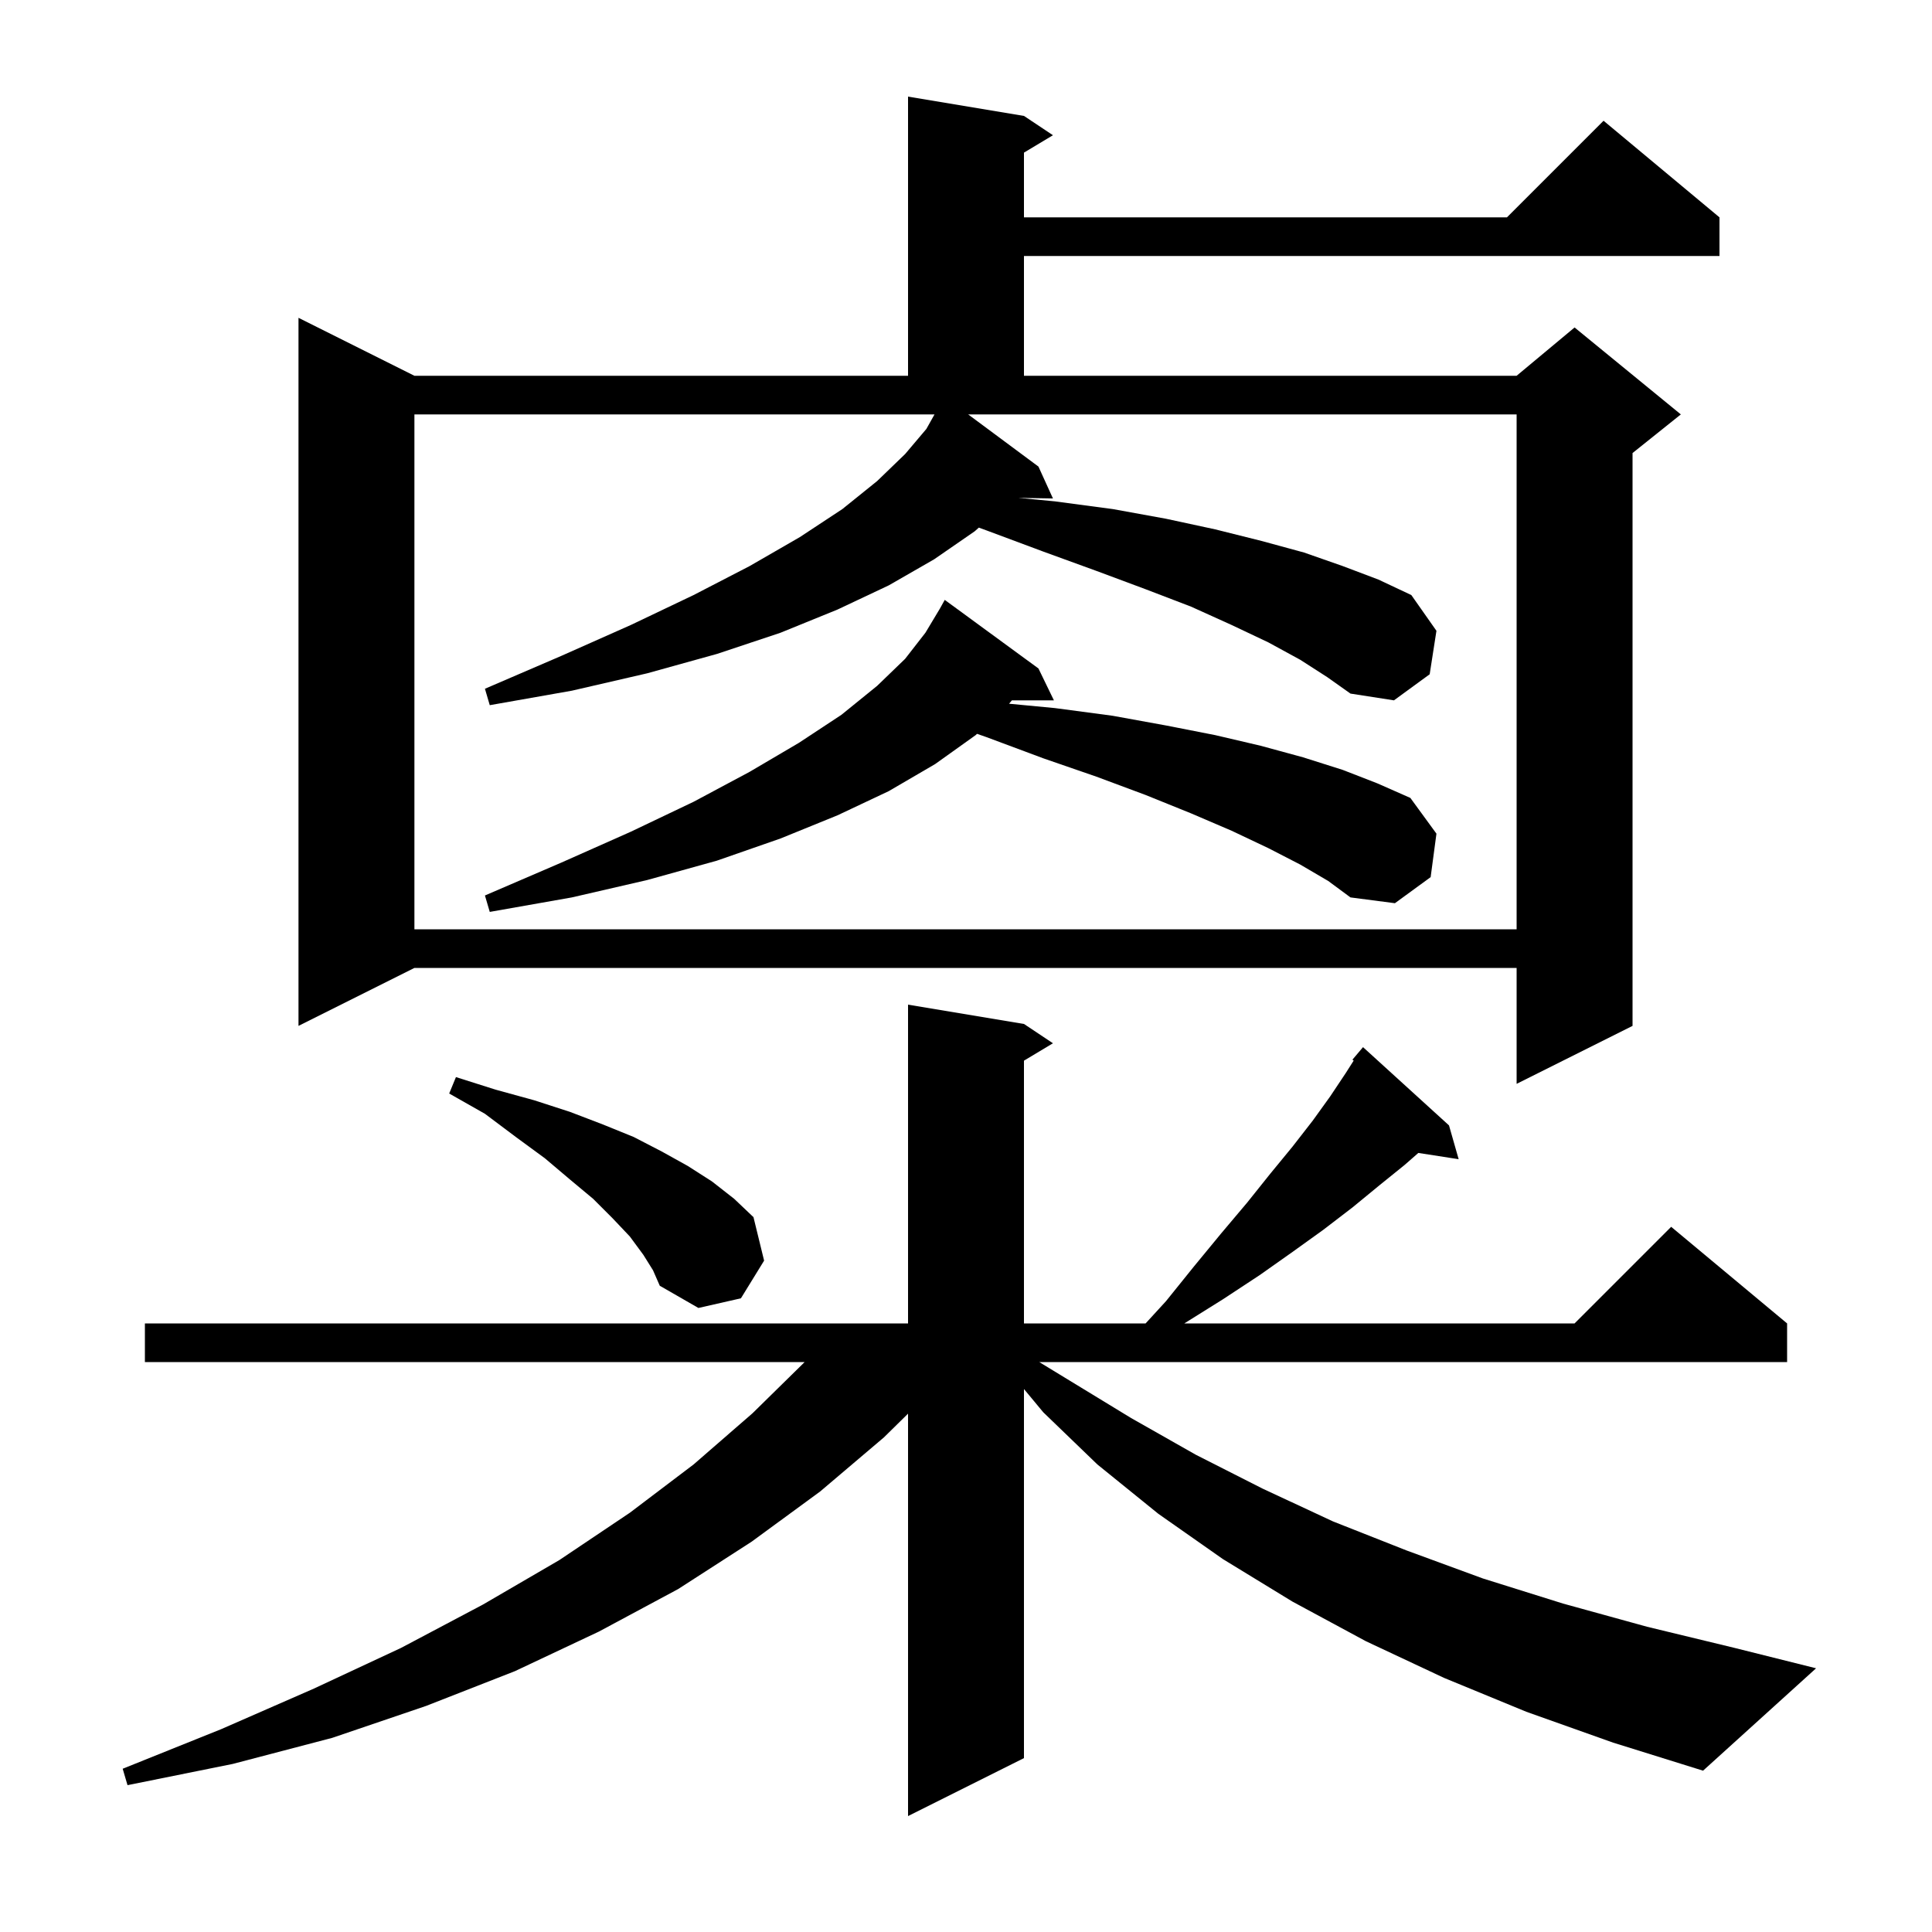 <svg xmlns="http://www.w3.org/2000/svg" xmlns:xlink="http://www.w3.org/1999/xlink" version="1.1" baseProfile="full" viewBox="0 0 200 200" width="200" height="200"><g fill="currentColor"><path d="M 158.0 177.2 L 149.5 173.7 L 141.4 169.9 L 133.8 165.8 L 126.6 161.4 L 119.9 156.7 L 113.6 151.6 L 108.0 146.2 L 106.0 143.792 L 106.0 182.0 L 94.0 188.0 L 94.0 146.342 L 91.5 148.8 L 84.9 154.4 L 77.8 159.6 L 70.2 164.5 L 62.0 168.9 L 53.3 173.0 L 44.1 176.6 L 34.4 179.9 L 24.1 182.6 L 13.2 184.8 L 12.7 183.1 L 22.9 179.0 L 32.5 174.8 L 41.5 170.6 L 50.0 166.1 L 57.9 161.5 L 65.2 156.6 L 71.8 151.6 L 77.9 146.3 L 83.296 141.0 L 15.0 141.0 L 15.0 137.0 L 94.0 137.0 L 94.0 104.0 L 106.0 106.0 L 109.0 108.0 L 106.0 109.8 L 106.0 137.0 L 118.592 137.0 L 120.7 134.7 L 123.6 131.1 L 126.4 127.7 L 129.1 124.5 L 131.5 121.5 L 133.8 118.7 L 135.9 116.0 L 137.7 113.5 L 139.3 111.1 L 140.133 109.791 L 140.0 109.7 L 141.1 108.4 L 150.0 116.5 L 151.0 120.0 L 146.826 119.352 L 145.4 120.6 L 142.8 122.7 L 140.0 125.0 L 137.0 127.3 L 133.8 129.6 L 130.4 132.0 L 126.6 134.5 L 122.6 137.0 L 163.0 137.0 L 173.0 127.0 L 185.0 137.0 L 185.0 141.0 L 107.582 141.0 L 117.1 146.8 L 123.8 150.6 L 130.7 154.1 L 138.0 157.5 L 145.6 160.5 L 153.5 163.4 L 161.8 166.0 L 170.5 168.4 L 179.6 170.6 L 188.0 172.7 L 176.3 183.3 L 167.0 180.4 Z M 66.6 129.9 L 65.2 128.0 L 63.4 126.1 L 61.4 124.1 L 59.0 122.1 L 56.4 119.9 L 53.4 117.7 L 50.2 115.3 L 46.5 113.2 L 47.2 111.5 L 51.3 112.8 L 55.3 113.9 L 59.0 115.1 L 62.4 116.4 L 65.6 117.7 L 68.5 119.2 L 71.2 120.7 L 73.7 122.3 L 76.0 124.1 L 78.0 126.0 L 79.1 130.5 L 76.7 134.4 L 72.3 135.4 L 68.3 133.1 L 67.6 131.5 Z M 106.0 12.0 L 109.0 14.0 L 106.0 15.8 L 106.0 22.5 L 156.0 22.5 L 166.0 12.5 L 178.0 22.5 L 178.0 26.5 L 106.0 26.5 L 106.0 38.9 L 157.0 38.9 L 163.0 33.9 L 174.0 42.9 L 169.0 46.9 L 169.0 106.2 L 157.0 112.2 L 157.0 100.2 L 42.9 100.2 L 30.9 106.2 L 30.9 32.9 L 42.9 38.9 L 94.0 38.9 L 94.0 10.0 Z M 134.6 68.3 L 131.3 66.5 L 127.5 64.7 L 123.3 62.8 L 118.6 61.0 L 113.5 59.1 L 108.0 57.1 L 102.1 54.9 L 101.329 54.619 L 100.9 55.0 L 96.7 57.9 L 92.0 60.6 L 86.7 63.1 L 80.8 65.5 L 74.2 67.7 L 67.0 69.7 L 59.2 71.5 L 50.7 73.0 L 50.2 71.3 L 58.1 67.9 L 65.3 64.7 L 71.8 61.6 L 77.6 58.6 L 82.8 55.6 L 87.2 52.7 L 90.8 49.8 L 93.7 47.0 L 95.9 44.4 L 96.74 42.9 L 42.9 42.9 L 42.9 96.2 L 157.0 96.2 L 157.0 42.9 L 100.225 42.9 L 107.5 48.3 L 109.0 51.6 L 105.411 51.539 L 109.2 51.9 L 115.2 52.7 L 120.7 53.7 L 125.8 54.8 L 130.6 56.0 L 135.0 57.2 L 139.0 58.6 L 142.7 60.0 L 146.1 61.6 L 148.7 65.3 L 148.0 69.8 L 144.3 72.5 L 139.8 71.8 L 137.4 70.1 Z M 134.6 89.5 L 131.3 87.8 L 127.5 86.0 L 123.3 84.2 L 118.6 82.3 L 113.5 80.4 L 108.0 78.5 L 102.1 76.3 L 101.143 75.966 L 101.0 76.1 L 96.8 79.1 L 92.0 81.9 L 86.7 84.4 L 80.8 86.8 L 74.2 89.1 L 67.0 91.1 L 59.2 92.9 L 50.7 94.4 L 50.2 92.7 L 58.1 89.3 L 65.3 86.1 L 71.8 83.0 L 77.6 79.9 L 82.7 76.9 L 87.1 74.0 L 90.8 71.0 L 93.7 68.2 L 95.8 65.5 L 97.3 63.0 L 97.8 62.1 L 107.5 69.2 L 109.1 72.5 L 104.75 72.5 L 104.5 72.8 L 104.45 72.848 L 109.2 73.3 L 115.2 74.1 L 120.7 75.1 L 125.8 76.1 L 130.5 77.2 L 134.9 78.4 L 139.0 79.7 L 142.6 81.1 L 146.0 82.6 L 148.7 86.3 L 148.1 90.8 L 144.4 93.5 L 139.8 92.9 L 137.5 91.2 Z "/></g></svg>